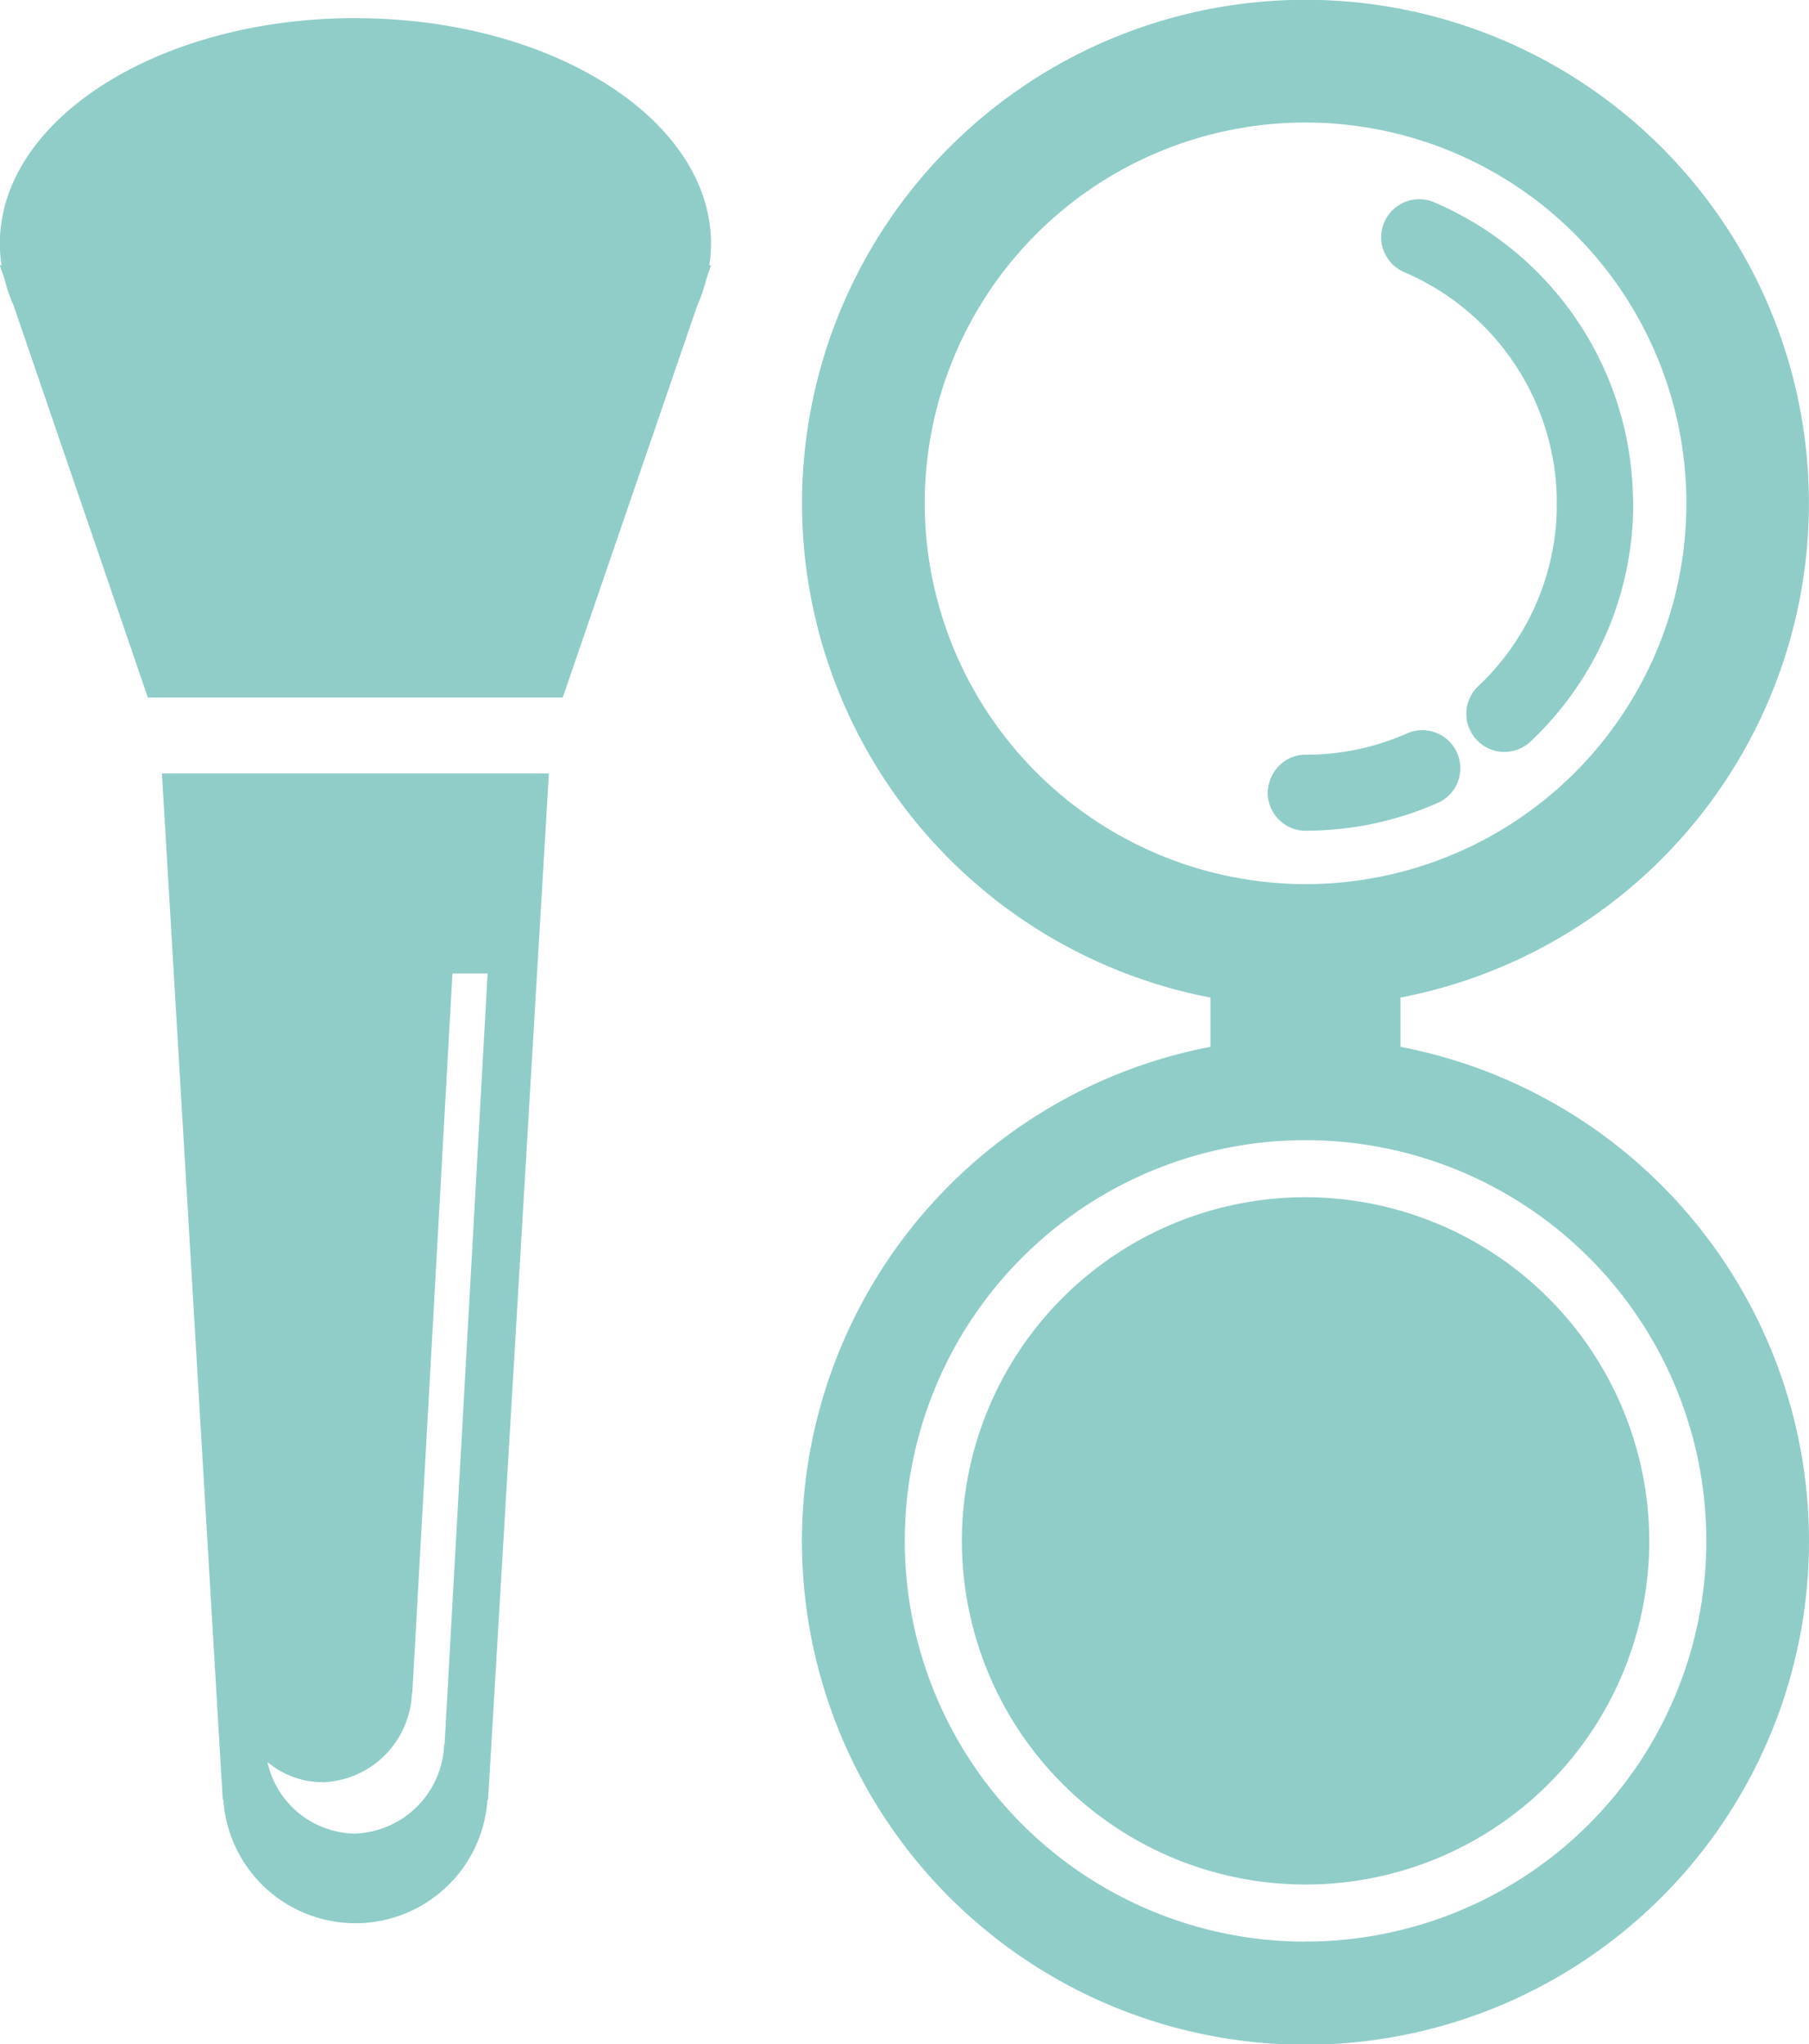 <svg xmlns="http://www.w3.org/2000/svg" width="48.329" height="54.62" viewBox="0 0 48.329 54.62"><g transform="translate(-573.874 -253.031)"><path d="M608.824,275.225a8.71,8.71,0,0,0,3.418-.723,1.016,1.016,0,1,0-.81-1.862,6.667,6.667,0,0,1-2.678.556h0a.969.969,0,0,0-.5.132,1.05,1.05,0,0,0-.511.883,1.015,1.015,0,0,0,1.014,1.017l.066,0Zm-.072,9.793a9.182,9.182,0,1,0,9.184,9.183,9.2,9.2,0,0,0-9.184-9.183Zm8.555-17.946-.011.015h0l.012-.015Zm-5.941-6.779v0a6.718,6.718,0,0,1,4.1,6.124.908.908,0,0,0,0,.164,6.683,6.683,0,0,1-2.1,4.784,1.016,1.016,0,0,0,1.4,1.477,8.73,8.73,0,0,0,2.741-6.331c0,.029,0,.06-.008.093a1.014,1.014,0,0,0,.008-.122c0-.034,0-.067-.006-.1a8.746,8.746,0,0,0-5.338-7.957,1.016,1.016,0,0,0-.789,1.872Zm-2.614,44.615A10.707,10.707,0,1,1,619.46,294.2a10.709,10.709,0,0,1-10.709,10.706Zm-10.173-38.429a10.174,10.174,0,1,1,10.174,10.174,10.188,10.188,0,0,1-10.174-10.174ZM611.289,281v-1.316a13.45,13.45,0,1,0-5.076,0V281a13.452,13.452,0,1,0,5.076,0Zm6.2-14.638c0,.006,0,.012,0,.018,0,.025.006.05.006.075,0-.033,0-.064-.008-.093Zm-34.12-12.847c-5.245,0-9.5,2.7-9.5,6.03a3.779,3.779,0,0,0,.046.571h-.046l.127.374a4.282,4.282,0,0,0,.243.708l3.585,10.469h11.084L592.5,261.2a4.277,4.277,0,0,0,.243-.708l.127-.374h-.046a3.787,3.787,0,0,0,.046-.571c0-3.329-4.252-6.03-9.5-6.03Zm-.891,47.136a2.473,2.473,0,0,0,2.4-2.38h.011l1.072-19.23h.94l-1.15,20.6h-.011a2.473,2.473,0,0,1-2.4,2.38,2.432,2.432,0,0,1-2.322-1.914,2.282,2.282,0,0,0,1.459.54Zm-2.654.467h.017a3.536,3.536,0,0,0,7.056,0h.016l1.625-27.42H578.2l1.625,27.42Z" fill="#90cdc9"/></g></svg>